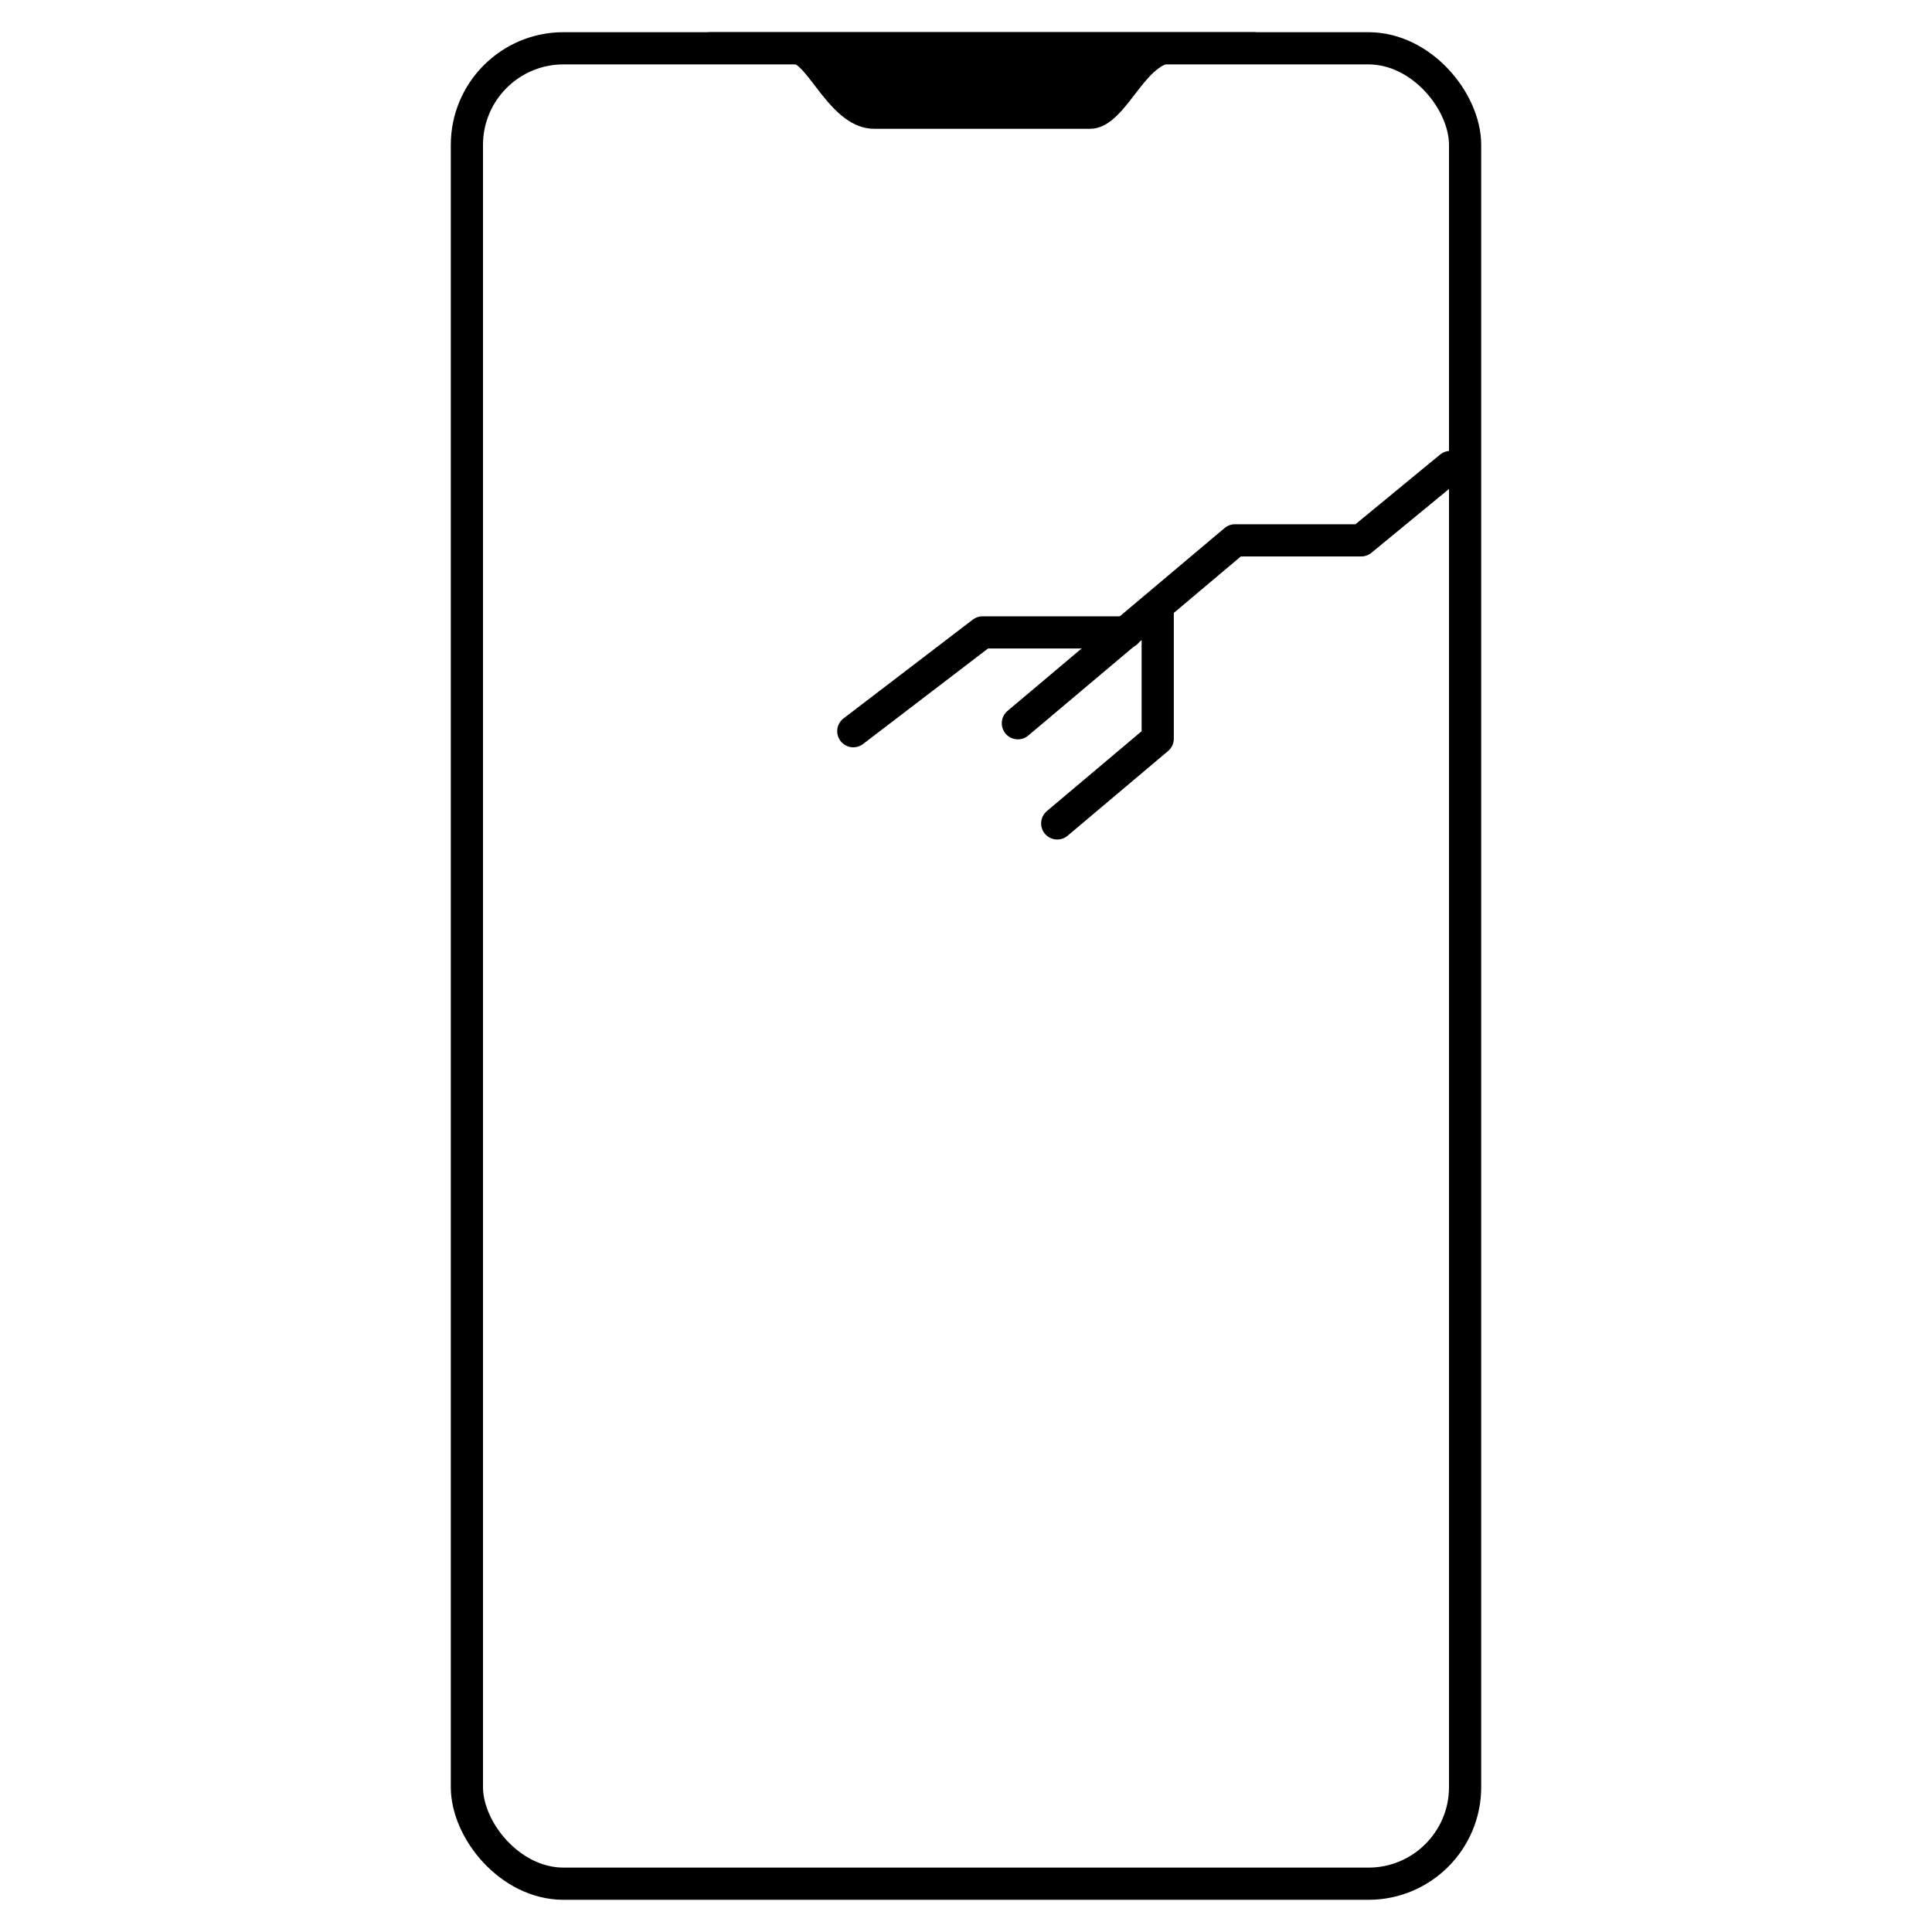 <?xml version="1.0" encoding="UTF-8"?>
<svg width="60px" height="60px" viewBox="0 0 60 60" version="1.1" xmlns="http://www.w3.org/2000/svg" xmlns:xlink="http://www.w3.org/1999/xlink">
    <!-- Generator: Sketch 61.2 (89653) - https://sketch.com -->
    <title>编组 5</title>
    <desc>Created with Sketch.</desc>
    <g id="手机支持页" stroke="none" stroke-width="1" fill="none" fill-rule="evenodd">
        <g id="1-3手机支持页" transform="translate(-780, -576)">
            <g id="编组-5" transform="translate(780, 576)">
                <rect id="矩形" x="0" y="0" width="60" height="60"></rect>
                <g id="编组-22备份-2" transform="translate(26.5, 14)" stroke="#000000" stroke-linecap="round" stroke-linejoin="round">
                    <g id="编组-23">
                        <path d="M5.111,8.461 C9.606,4.674 11.853,2.781 11.853,2.781 C11.853,2.781 13.16,2.781 15.774,2.781 L18.542,0.503" id="直线-5"></path>
                        <polyline id="直线-6" points="9.454 4.957 9.454 8.941 6.333 11.572"></polyline>
                        <polyline id="直线-7" points="8.477 5.64 4.015 5.64 6.93728124e-15 8.708"></polyline>
                    </g>
                </g>
                <g id="编组-3" transform="translate(14, 1)">
                    <g id="编组-27">
                        <rect id="矩形" stroke="#000000" x="0.5" y="0.5" width="31" height="57" rx="3"></rect>
                        <path d="M8,0.922 C9.258,0.922 10.091,0.922 10.497,0.922 C11.107,0.922 11.784,3 13.151,3 C14.518,3 18.726,3 19.849,3 C20.971,3 21.488,0.922 22.53,0.922 C23.225,0.922 24.049,0.922 25,0.922 L25,0 L8,0 L8,0.922 Z" id="路径-2" fill="#000000"></path>
                    </g>
                </g>
            </g>
        </g>
    </g>
</svg>